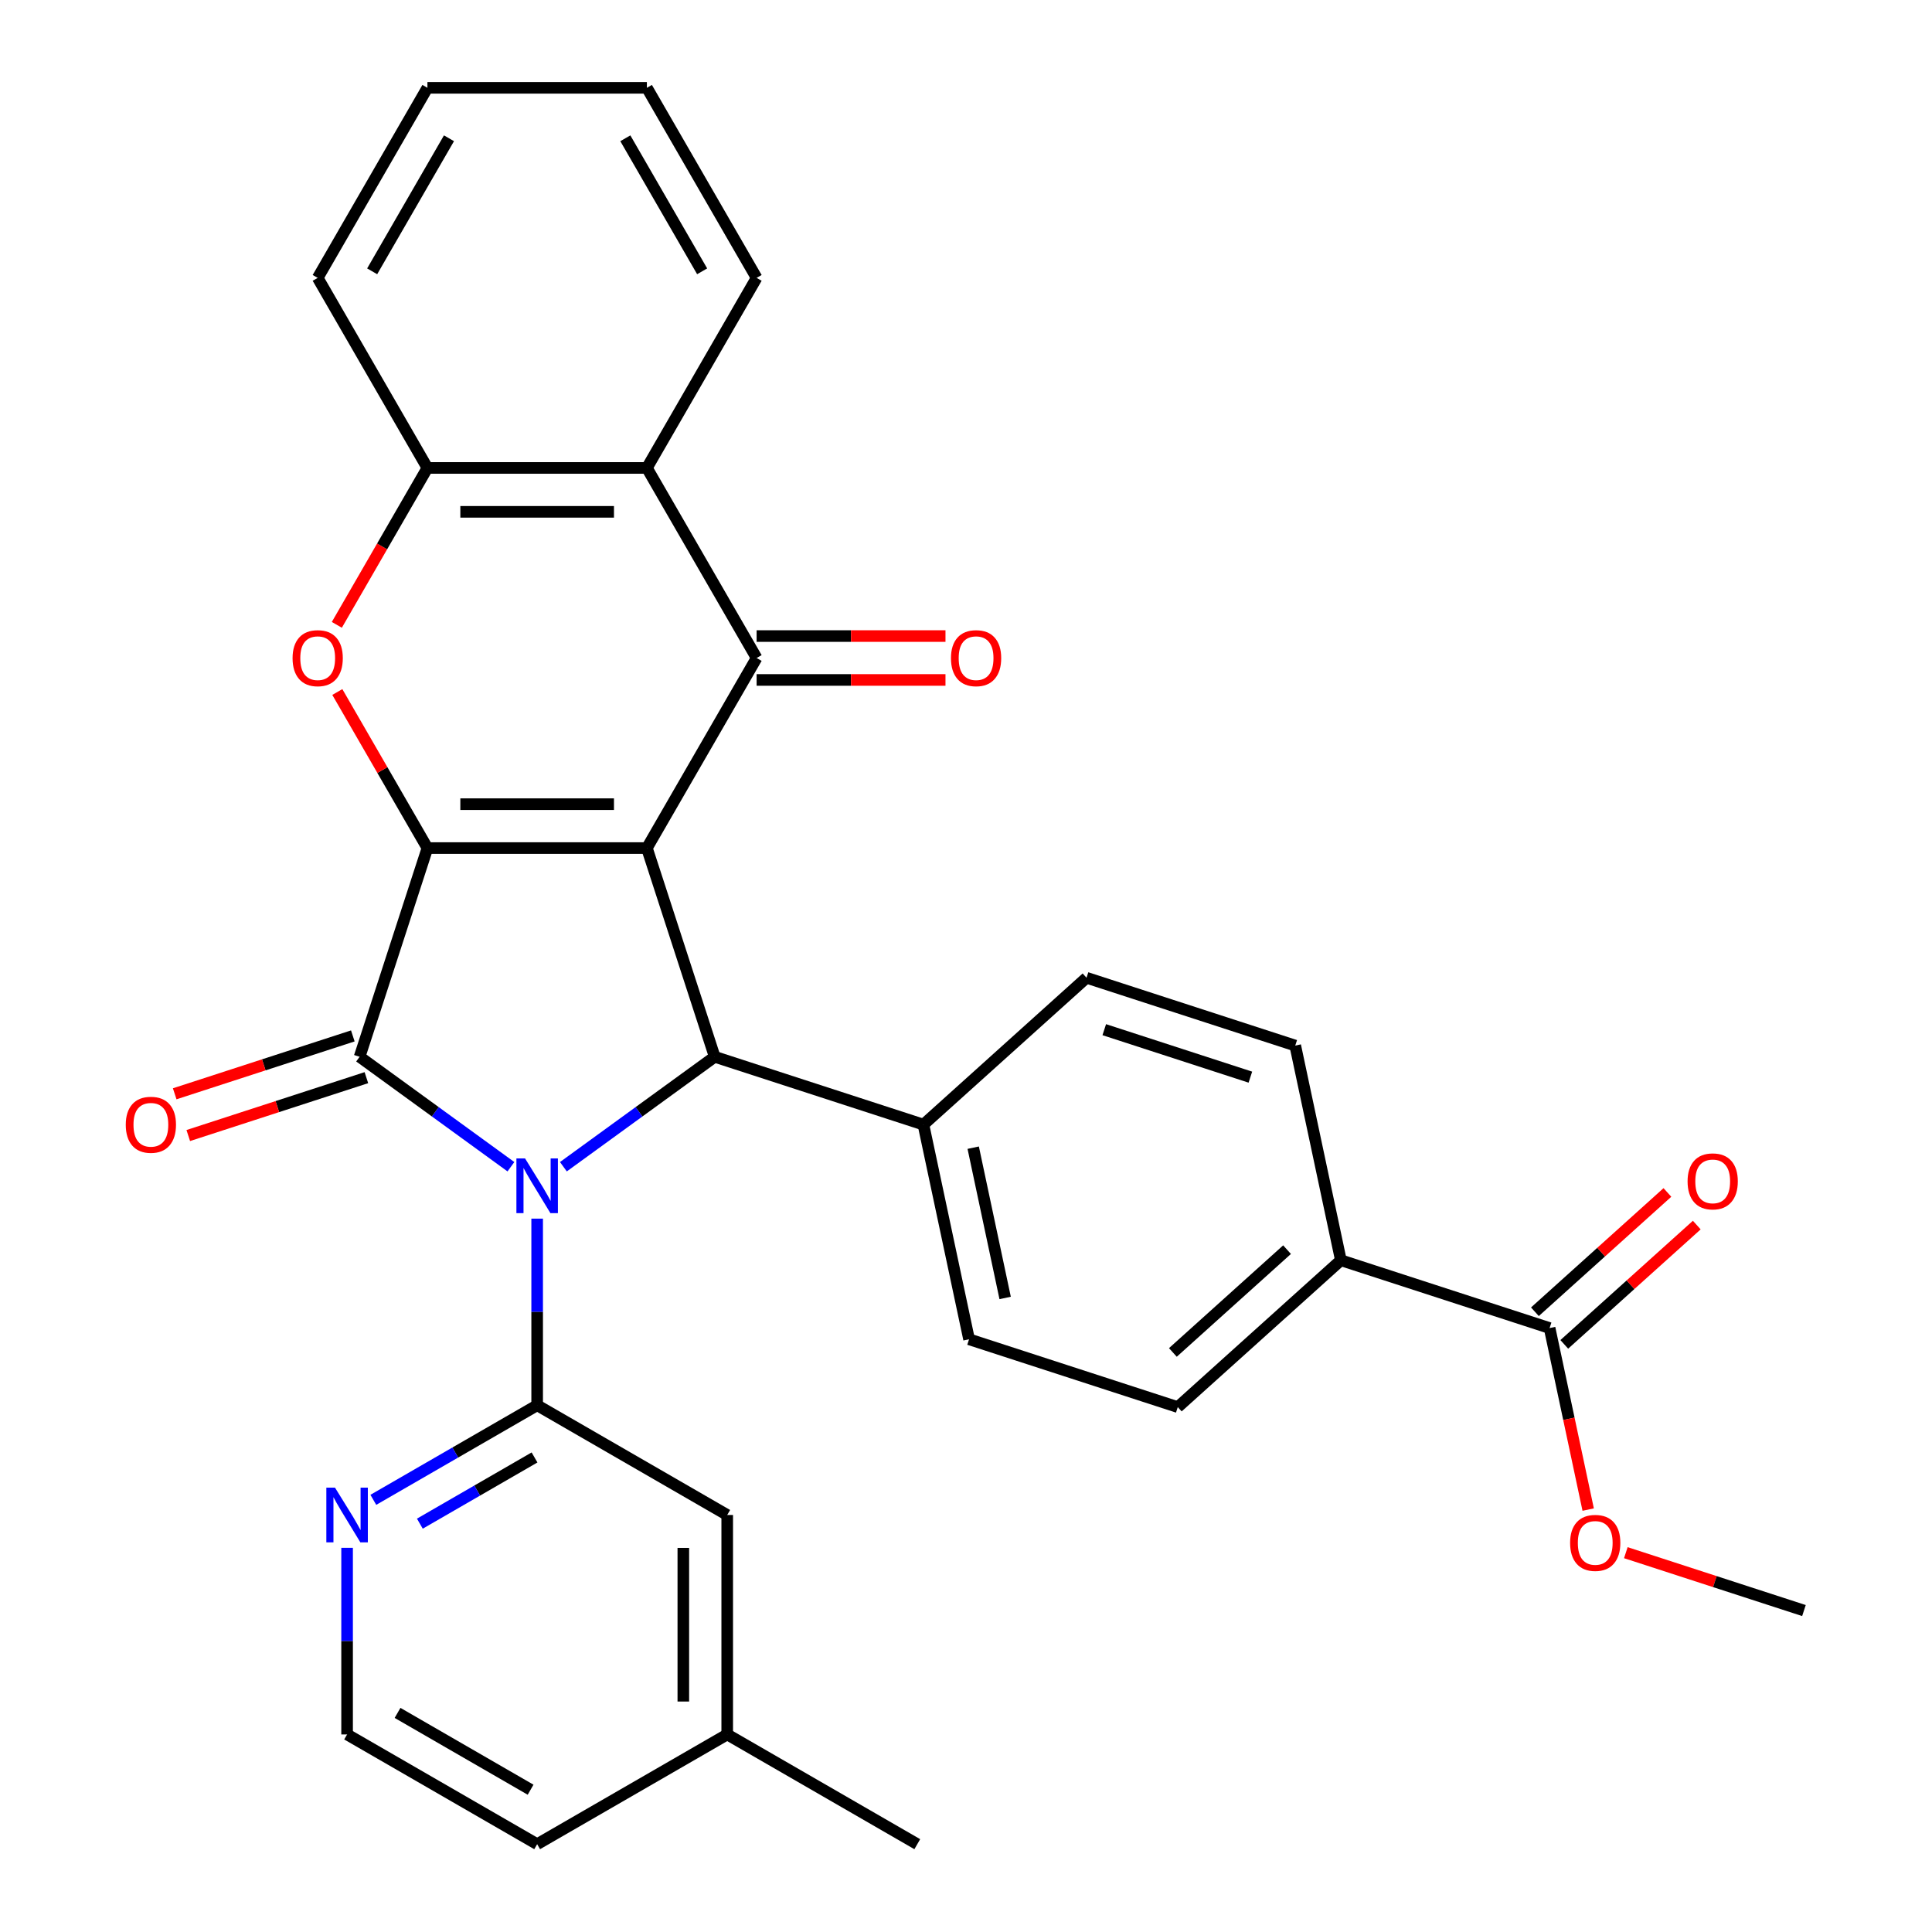 <?xml version='1.0' encoding='iso-8859-1'?>
<svg version='1.1' baseProfile='full'
              xmlns='http://www.w3.org/2000/svg'
                      xmlns:rdkit='http://www.rdkit.org/xml'
                      xmlns:xlink='http://www.w3.org/1999/xlink'
                  xml:space='preserve'
width='1000px' height='1000px' viewBox='0 0 1000 1000'>
<!-- END OF HEADER -->
<rect style='opacity:1.0;fill:#FFFFFF;stroke:none' width='1000' height='1000' x='0' y='0'> </rect>
<path class='bond-1' d='M 334.828,438.958 L 221.233,438.958' style='fill:none;fill-rule:evenodd;stroke:#000000;stroke-width:6px;stroke-linecap:butt;stroke-linejoin:miter;stroke-opacity:1' />
<path class='bond-1' d='M 317.789,416.239 L 238.272,416.239' style='fill:none;fill-rule:evenodd;stroke:#000000;stroke-width:6px;stroke-linecap:butt;stroke-linejoin:miter;stroke-opacity:1' />
<path class='bond-3' d='M 334.828,438.958 L 369.93,546.993' style='fill:none;fill-rule:evenodd;stroke:#000000;stroke-width:6px;stroke-linecap:butt;stroke-linejoin:miter;stroke-opacity:1' />
<path class='bond-4' d='M 334.828,438.958 L 391.625,340.582' style='fill:none;fill-rule:evenodd;stroke:#000000;stroke-width:6px;stroke-linecap:butt;stroke-linejoin:miter;stroke-opacity:1' />
<path class='bond-0' d='M 291.61,603.895 L 330.77,575.444' style='fill:none;fill-rule:evenodd;stroke:#0000FF;stroke-width:6px;stroke-linecap:butt;stroke-linejoin:miter;stroke-opacity:1' />
<path class='bond-0' d='M 330.77,575.444 L 369.93,546.993' style='fill:none;fill-rule:evenodd;stroke:#000000;stroke-width:6px;stroke-linecap:butt;stroke-linejoin:miter;stroke-opacity:1' />
<path class='bond-5' d='M 278.031,630.762 L 278.031,679.059' style='fill:none;fill-rule:evenodd;stroke:#0000FF;stroke-width:6px;stroke-linecap:butt;stroke-linejoin:miter;stroke-opacity:1' />
<path class='bond-5' d='M 278.031,679.059 L 278.031,727.356' style='fill:none;fill-rule:evenodd;stroke:#000000;stroke-width:6px;stroke-linecap:butt;stroke-linejoin:miter;stroke-opacity:1' />
<path class='bond-31' d='M 264.451,603.895 L 225.291,575.444' style='fill:none;fill-rule:evenodd;stroke:#0000FF;stroke-width:6px;stroke-linecap:butt;stroke-linejoin:miter;stroke-opacity:1' />
<path class='bond-31' d='M 225.291,575.444 L 186.131,546.993' style='fill:none;fill-rule:evenodd;stroke:#000000;stroke-width:6px;stroke-linecap:butt;stroke-linejoin:miter;stroke-opacity:1' />
<path class='bond-2' d='M 221.233,438.958 L 186.131,546.993' style='fill:none;fill-rule:evenodd;stroke:#000000;stroke-width:6px;stroke-linecap:butt;stroke-linejoin:miter;stroke-opacity:1' />
<path class='bond-6' d='M 221.233,438.958 L 197.915,398.57' style='fill:none;fill-rule:evenodd;stroke:#000000;stroke-width:6px;stroke-linecap:butt;stroke-linejoin:miter;stroke-opacity:1' />
<path class='bond-6' d='M 197.915,398.57 L 174.597,358.182' style='fill:none;fill-rule:evenodd;stroke:#FF0000;stroke-width:6px;stroke-linecap:butt;stroke-linejoin:miter;stroke-opacity:1' />
<path class='bond-12' d='M 182.62,536.189 L 136.523,551.167' style='fill:none;fill-rule:evenodd;stroke:#000000;stroke-width:6px;stroke-linecap:butt;stroke-linejoin:miter;stroke-opacity:1' />
<path class='bond-12' d='M 136.523,551.167 L 90.425,566.145' style='fill:none;fill-rule:evenodd;stroke:#FF0000;stroke-width:6px;stroke-linecap:butt;stroke-linejoin:miter;stroke-opacity:1' />
<path class='bond-12' d='M 189.641,557.796 L 143.543,572.774' style='fill:none;fill-rule:evenodd;stroke:#000000;stroke-width:6px;stroke-linecap:butt;stroke-linejoin:miter;stroke-opacity:1' />
<path class='bond-12' d='M 143.543,572.774 L 97.446,587.752' style='fill:none;fill-rule:evenodd;stroke:#FF0000;stroke-width:6px;stroke-linecap:butt;stroke-linejoin:miter;stroke-opacity:1' />
<path class='bond-11' d='M 369.93,546.993 L 477.965,582.095' style='fill:none;fill-rule:evenodd;stroke:#000000;stroke-width:6px;stroke-linecap:butt;stroke-linejoin:miter;stroke-opacity:1' />
<path class='bond-7' d='M 391.625,340.582 L 334.828,242.206' style='fill:none;fill-rule:evenodd;stroke:#000000;stroke-width:6px;stroke-linecap:butt;stroke-linejoin:miter;stroke-opacity:1' />
<path class='bond-13' d='M 391.625,351.941 L 440.502,351.941' style='fill:none;fill-rule:evenodd;stroke:#000000;stroke-width:6px;stroke-linecap:butt;stroke-linejoin:miter;stroke-opacity:1' />
<path class='bond-13' d='M 440.502,351.941 L 489.38,351.941' style='fill:none;fill-rule:evenodd;stroke:#FF0000;stroke-width:6px;stroke-linecap:butt;stroke-linejoin:miter;stroke-opacity:1' />
<path class='bond-13' d='M 391.625,329.222 L 440.502,329.222' style='fill:none;fill-rule:evenodd;stroke:#000000;stroke-width:6px;stroke-linecap:butt;stroke-linejoin:miter;stroke-opacity:1' />
<path class='bond-13' d='M 440.502,329.222 L 489.38,329.222' style='fill:none;fill-rule:evenodd;stroke:#FF0000;stroke-width:6px;stroke-linecap:butt;stroke-linejoin:miter;stroke-opacity:1' />
<path class='bond-10' d='M 278.031,727.356 L 235.633,751.835' style='fill:none;fill-rule:evenodd;stroke:#000000;stroke-width:6px;stroke-linecap:butt;stroke-linejoin:miter;stroke-opacity:1' />
<path class='bond-10' d='M 235.633,751.835 L 193.235,776.313' style='fill:none;fill-rule:evenodd;stroke:#0000FF;stroke-width:6px;stroke-linecap:butt;stroke-linejoin:miter;stroke-opacity:1' />
<path class='bond-10' d='M 276.671,754.375 L 246.992,771.51' style='fill:none;fill-rule:evenodd;stroke:#000000;stroke-width:6px;stroke-linecap:butt;stroke-linejoin:miter;stroke-opacity:1' />
<path class='bond-10' d='M 246.992,771.51 L 217.313,788.645' style='fill:none;fill-rule:evenodd;stroke:#0000FF;stroke-width:6px;stroke-linecap:butt;stroke-linejoin:miter;stroke-opacity:1' />
<path class='bond-14' d='M 278.031,727.356 L 376.406,784.154' style='fill:none;fill-rule:evenodd;stroke:#000000;stroke-width:6px;stroke-linecap:butt;stroke-linejoin:miter;stroke-opacity:1' />
<path class='bond-32' d='M 174.343,323.422 L 197.788,282.814' style='fill:none;fill-rule:evenodd;stroke:#FF0000;stroke-width:6px;stroke-linecap:butt;stroke-linejoin:miter;stroke-opacity:1' />
<path class='bond-32' d='M 197.788,282.814 L 221.233,242.206' style='fill:none;fill-rule:evenodd;stroke:#000000;stroke-width:6px;stroke-linecap:butt;stroke-linejoin:miter;stroke-opacity:1' />
<path class='bond-8' d='M 334.828,242.206 L 221.233,242.206' style='fill:none;fill-rule:evenodd;stroke:#000000;stroke-width:6px;stroke-linecap:butt;stroke-linejoin:miter;stroke-opacity:1' />
<path class='bond-8' d='M 317.789,264.925 L 238.272,264.925' style='fill:none;fill-rule:evenodd;stroke:#000000;stroke-width:6px;stroke-linecap:butt;stroke-linejoin:miter;stroke-opacity:1' />
<path class='bond-24' d='M 334.828,242.206 L 391.625,143.83' style='fill:none;fill-rule:evenodd;stroke:#000000;stroke-width:6px;stroke-linecap:butt;stroke-linejoin:miter;stroke-opacity:1' />
<path class='bond-25' d='M 221.233,242.206 L 164.436,143.83' style='fill:none;fill-rule:evenodd;stroke:#000000;stroke-width:6px;stroke-linecap:butt;stroke-linejoin:miter;stroke-opacity:1' />
<path class='bond-9' d='M 802.07,687.403 L 694.035,652.3' style='fill:none;fill-rule:evenodd;stroke:#000000;stroke-width:6px;stroke-linecap:butt;stroke-linejoin:miter;stroke-opacity:1' />
<path class='bond-16' d='M 809.671,695.845 L 843.96,664.971' style='fill:none;fill-rule:evenodd;stroke:#000000;stroke-width:6px;stroke-linecap:butt;stroke-linejoin:miter;stroke-opacity:1' />
<path class='bond-16' d='M 843.96,664.971 L 878.248,634.098' style='fill:none;fill-rule:evenodd;stroke:#FF0000;stroke-width:6px;stroke-linecap:butt;stroke-linejoin:miter;stroke-opacity:1' />
<path class='bond-16' d='M 794.469,678.961 L 828.758,648.088' style='fill:none;fill-rule:evenodd;stroke:#000000;stroke-width:6px;stroke-linecap:butt;stroke-linejoin:miter;stroke-opacity:1' />
<path class='bond-16' d='M 828.758,648.088 L 863.046,617.214' style='fill:none;fill-rule:evenodd;stroke:#FF0000;stroke-width:6px;stroke-linecap:butt;stroke-linejoin:miter;stroke-opacity:1' />
<path class='bond-21' d='M 802.07,687.403 L 812.055,734.379' style='fill:none;fill-rule:evenodd;stroke:#000000;stroke-width:6px;stroke-linecap:butt;stroke-linejoin:miter;stroke-opacity:1' />
<path class='bond-21' d='M 812.055,734.379 L 822.04,781.356' style='fill:none;fill-rule:evenodd;stroke:#FF0000;stroke-width:6px;stroke-linecap:butt;stroke-linejoin:miter;stroke-opacity:1' />
<path class='bond-23' d='M 179.655,801.153 L 179.655,849.451' style='fill:none;fill-rule:evenodd;stroke:#0000FF;stroke-width:6px;stroke-linecap:butt;stroke-linejoin:miter;stroke-opacity:1' />
<path class='bond-23' d='M 179.655,849.451 L 179.655,897.748' style='fill:none;fill-rule:evenodd;stroke:#000000;stroke-width:6px;stroke-linecap:butt;stroke-linejoin:miter;stroke-opacity:1' />
<path class='bond-17' d='M 477.965,582.095 L 562.383,506.086' style='fill:none;fill-rule:evenodd;stroke:#000000;stroke-width:6px;stroke-linecap:butt;stroke-linejoin:miter;stroke-opacity:1' />
<path class='bond-18' d='M 477.965,582.095 L 501.583,693.207' style='fill:none;fill-rule:evenodd;stroke:#000000;stroke-width:6px;stroke-linecap:butt;stroke-linejoin:miter;stroke-opacity:1' />
<path class='bond-18' d='M 503.73,594.038 L 520.263,671.817' style='fill:none;fill-rule:evenodd;stroke:#000000;stroke-width:6px;stroke-linecap:butt;stroke-linejoin:miter;stroke-opacity:1' />
<path class='bond-22' d='M 376.406,784.154 L 376.406,897.748' style='fill:none;fill-rule:evenodd;stroke:#000000;stroke-width:6px;stroke-linecap:butt;stroke-linejoin:miter;stroke-opacity:1' />
<path class='bond-22' d='M 353.687,801.193 L 353.687,880.709' style='fill:none;fill-rule:evenodd;stroke:#000000;stroke-width:6px;stroke-linecap:butt;stroke-linejoin:miter;stroke-opacity:1' />
<path class='bond-15' d='M 694.035,652.3 L 609.618,728.31' style='fill:none;fill-rule:evenodd;stroke:#000000;stroke-width:6px;stroke-linecap:butt;stroke-linejoin:miter;stroke-opacity:1' />
<path class='bond-15' d='M 666.171,646.818 L 607.079,700.025' style='fill:none;fill-rule:evenodd;stroke:#000000;stroke-width:6px;stroke-linecap:butt;stroke-linejoin:miter;stroke-opacity:1' />
<path class='bond-33' d='M 694.035,652.3 L 670.417,541.188' style='fill:none;fill-rule:evenodd;stroke:#000000;stroke-width:6px;stroke-linecap:butt;stroke-linejoin:miter;stroke-opacity:1' />
<path class='bond-20' d='M 562.383,506.086 L 670.417,541.188' style='fill:none;fill-rule:evenodd;stroke:#000000;stroke-width:6px;stroke-linecap:butt;stroke-linejoin:miter;stroke-opacity:1' />
<path class='bond-20' d='M 571.567,532.958 L 647.192,557.53' style='fill:none;fill-rule:evenodd;stroke:#000000;stroke-width:6px;stroke-linecap:butt;stroke-linejoin:miter;stroke-opacity:1' />
<path class='bond-19' d='M 501.583,693.207 L 609.618,728.31' style='fill:none;fill-rule:evenodd;stroke:#000000;stroke-width:6px;stroke-linecap:butt;stroke-linejoin:miter;stroke-opacity:1' />
<path class='bond-28' d='M 841.527,803.662 L 887.625,818.64' style='fill:none;fill-rule:evenodd;stroke:#FF0000;stroke-width:6px;stroke-linecap:butt;stroke-linejoin:miter;stroke-opacity:1' />
<path class='bond-28' d='M 887.625,818.64 L 933.722,833.618' style='fill:none;fill-rule:evenodd;stroke:#000000;stroke-width:6px;stroke-linecap:butt;stroke-linejoin:miter;stroke-opacity:1' />
<path class='bond-26' d='M 376.406,897.748 L 278.031,954.545' style='fill:none;fill-rule:evenodd;stroke:#000000;stroke-width:6px;stroke-linecap:butt;stroke-linejoin:miter;stroke-opacity:1' />
<path class='bond-27' d='M 376.406,897.748 L 474.782,954.545' style='fill:none;fill-rule:evenodd;stroke:#000000;stroke-width:6px;stroke-linecap:butt;stroke-linejoin:miter;stroke-opacity:1' />
<path class='bond-35' d='M 179.655,897.748 L 278.031,954.545' style='fill:none;fill-rule:evenodd;stroke:#000000;stroke-width:6px;stroke-linecap:butt;stroke-linejoin:miter;stroke-opacity:1' />
<path class='bond-35' d='M 205.771,886.593 L 274.634,926.351' style='fill:none;fill-rule:evenodd;stroke:#000000;stroke-width:6px;stroke-linecap:butt;stroke-linejoin:miter;stroke-opacity:1' />
<path class='bond-29' d='M 391.625,143.83 L 334.828,45.455' style='fill:none;fill-rule:evenodd;stroke:#000000;stroke-width:6px;stroke-linecap:butt;stroke-linejoin:miter;stroke-opacity:1' />
<path class='bond-29' d='M 363.43,140.433 L 323.672,71.57' style='fill:none;fill-rule:evenodd;stroke:#000000;stroke-width:6px;stroke-linecap:butt;stroke-linejoin:miter;stroke-opacity:1' />
<path class='bond-34' d='M 164.436,143.83 L 221.233,45.455' style='fill:none;fill-rule:evenodd;stroke:#000000;stroke-width:6px;stroke-linecap:butt;stroke-linejoin:miter;stroke-opacity:1' />
<path class='bond-34' d='M 192.631,140.433 L 232.389,71.57' style='fill:none;fill-rule:evenodd;stroke:#000000;stroke-width:6px;stroke-linecap:butt;stroke-linejoin:miter;stroke-opacity:1' />
<path class='bond-30' d='M 334.828,45.455 L 221.233,45.455' style='fill:none;fill-rule:evenodd;stroke:#000000;stroke-width:6px;stroke-linecap:butt;stroke-linejoin:miter;stroke-opacity:1' />
<path  class='atom-1' d='M 271.771 599.602
L 281.051 614.602
Q 281.971 616.082, 283.451 618.762
Q 284.931 621.442, 285.011 621.602
L 285.011 599.602
L 288.771 599.602
L 288.771 627.922
L 284.891 627.922
L 274.931 611.522
Q 273.771 609.602, 272.531 607.402
Q 271.331 605.202, 270.971 604.522
L 270.971 627.922
L 267.291 627.922
L 267.291 599.602
L 271.771 599.602
' fill='#0000FF'/>
<path  class='atom-7' d='M 151.436 340.662
Q 151.436 333.862, 154.796 330.062
Q 158.156 326.262, 164.436 326.262
Q 170.716 326.262, 174.076 330.062
Q 177.436 333.862, 177.436 340.662
Q 177.436 347.542, 174.036 351.462
Q 170.636 355.342, 164.436 355.342
Q 158.196 355.342, 154.796 351.462
Q 151.436 347.582, 151.436 340.662
M 164.436 352.142
Q 168.756 352.142, 171.076 349.262
Q 173.436 346.342, 173.436 340.662
Q 173.436 335.102, 171.076 332.302
Q 168.756 329.462, 164.436 329.462
Q 160.116 329.462, 157.756 332.262
Q 155.436 335.062, 155.436 340.662
Q 155.436 346.382, 157.756 349.262
Q 160.116 352.142, 164.436 352.142
' fill='#FF0000'/>
<path  class='atom-11' d='M 173.395 769.994
L 182.675 784.994
Q 183.595 786.474, 185.075 789.154
Q 186.555 791.834, 186.635 791.994
L 186.635 769.994
L 190.395 769.994
L 190.395 798.314
L 186.515 798.314
L 176.555 781.914
Q 175.395 779.994, 174.155 777.794
Q 172.955 775.594, 172.595 774.914
L 172.595 798.314
L 168.915 798.314
L 168.915 769.994
L 173.395 769.994
' fill='#0000FF'/>
<path  class='atom-13' d='M 65.096 582.175
Q 65.096 575.375, 68.456 571.575
Q 71.816 567.775, 78.096 567.775
Q 84.376 567.775, 87.736 571.575
Q 91.096 575.375, 91.096 582.175
Q 91.096 589.055, 87.696 592.975
Q 84.296 596.855, 78.096 596.855
Q 71.856 596.855, 68.456 592.975
Q 65.096 589.095, 65.096 582.175
M 78.096 593.655
Q 82.416 593.655, 84.736 590.775
Q 87.096 587.855, 87.096 582.175
Q 87.096 576.615, 84.736 573.815
Q 82.416 570.975, 78.096 570.975
Q 73.776 570.975, 71.416 573.775
Q 69.096 576.575, 69.096 582.175
Q 69.096 587.895, 71.416 590.775
Q 73.776 593.655, 78.096 593.655
' fill='#FF0000'/>
<path  class='atom-14' d='M 492.22 340.662
Q 492.22 333.862, 495.58 330.062
Q 498.94 326.262, 505.22 326.262
Q 511.5 326.262, 514.86 330.062
Q 518.22 333.862, 518.22 340.662
Q 518.22 347.542, 514.82 351.462
Q 511.42 355.342, 505.22 355.342
Q 498.98 355.342, 495.58 351.462
Q 492.22 347.582, 492.22 340.662
M 505.22 352.142
Q 509.54 352.142, 511.86 349.262
Q 514.22 346.342, 514.22 340.662
Q 514.22 335.102, 511.86 332.302
Q 509.54 329.462, 505.22 329.462
Q 500.9 329.462, 498.54 332.262
Q 496.22 335.062, 496.22 340.662
Q 496.22 346.382, 498.54 349.262
Q 500.9 352.142, 505.22 352.142
' fill='#FF0000'/>
<path  class='atom-17' d='M 873.487 611.474
Q 873.487 604.674, 876.847 600.874
Q 880.207 597.074, 886.487 597.074
Q 892.767 597.074, 896.127 600.874
Q 899.487 604.674, 899.487 611.474
Q 899.487 618.354, 896.087 622.274
Q 892.687 626.154, 886.487 626.154
Q 880.247 626.154, 876.847 622.274
Q 873.487 618.394, 873.487 611.474
M 886.487 622.954
Q 890.807 622.954, 893.127 620.074
Q 895.487 617.154, 895.487 611.474
Q 895.487 605.914, 893.127 603.114
Q 890.807 600.274, 886.487 600.274
Q 882.167 600.274, 879.807 603.074
Q 877.487 605.874, 877.487 611.474
Q 877.487 617.194, 879.807 620.074
Q 882.167 622.954, 886.487 622.954
' fill='#FF0000'/>
<path  class='atom-22' d='M 812.688 798.595
Q 812.688 791.795, 816.048 787.995
Q 819.408 784.195, 825.688 784.195
Q 831.968 784.195, 835.328 787.995
Q 838.688 791.795, 838.688 798.595
Q 838.688 805.475, 835.288 809.395
Q 831.888 813.275, 825.688 813.275
Q 819.448 813.275, 816.048 809.395
Q 812.688 805.515, 812.688 798.595
M 825.688 810.075
Q 830.008 810.075, 832.328 807.195
Q 834.688 804.275, 834.688 798.595
Q 834.688 793.035, 832.328 790.235
Q 830.008 787.395, 825.688 787.395
Q 821.368 787.395, 819.008 790.195
Q 816.688 792.995, 816.688 798.595
Q 816.688 804.315, 819.008 807.195
Q 821.368 810.075, 825.688 810.075
' fill='#FF0000'/>
</svg>

